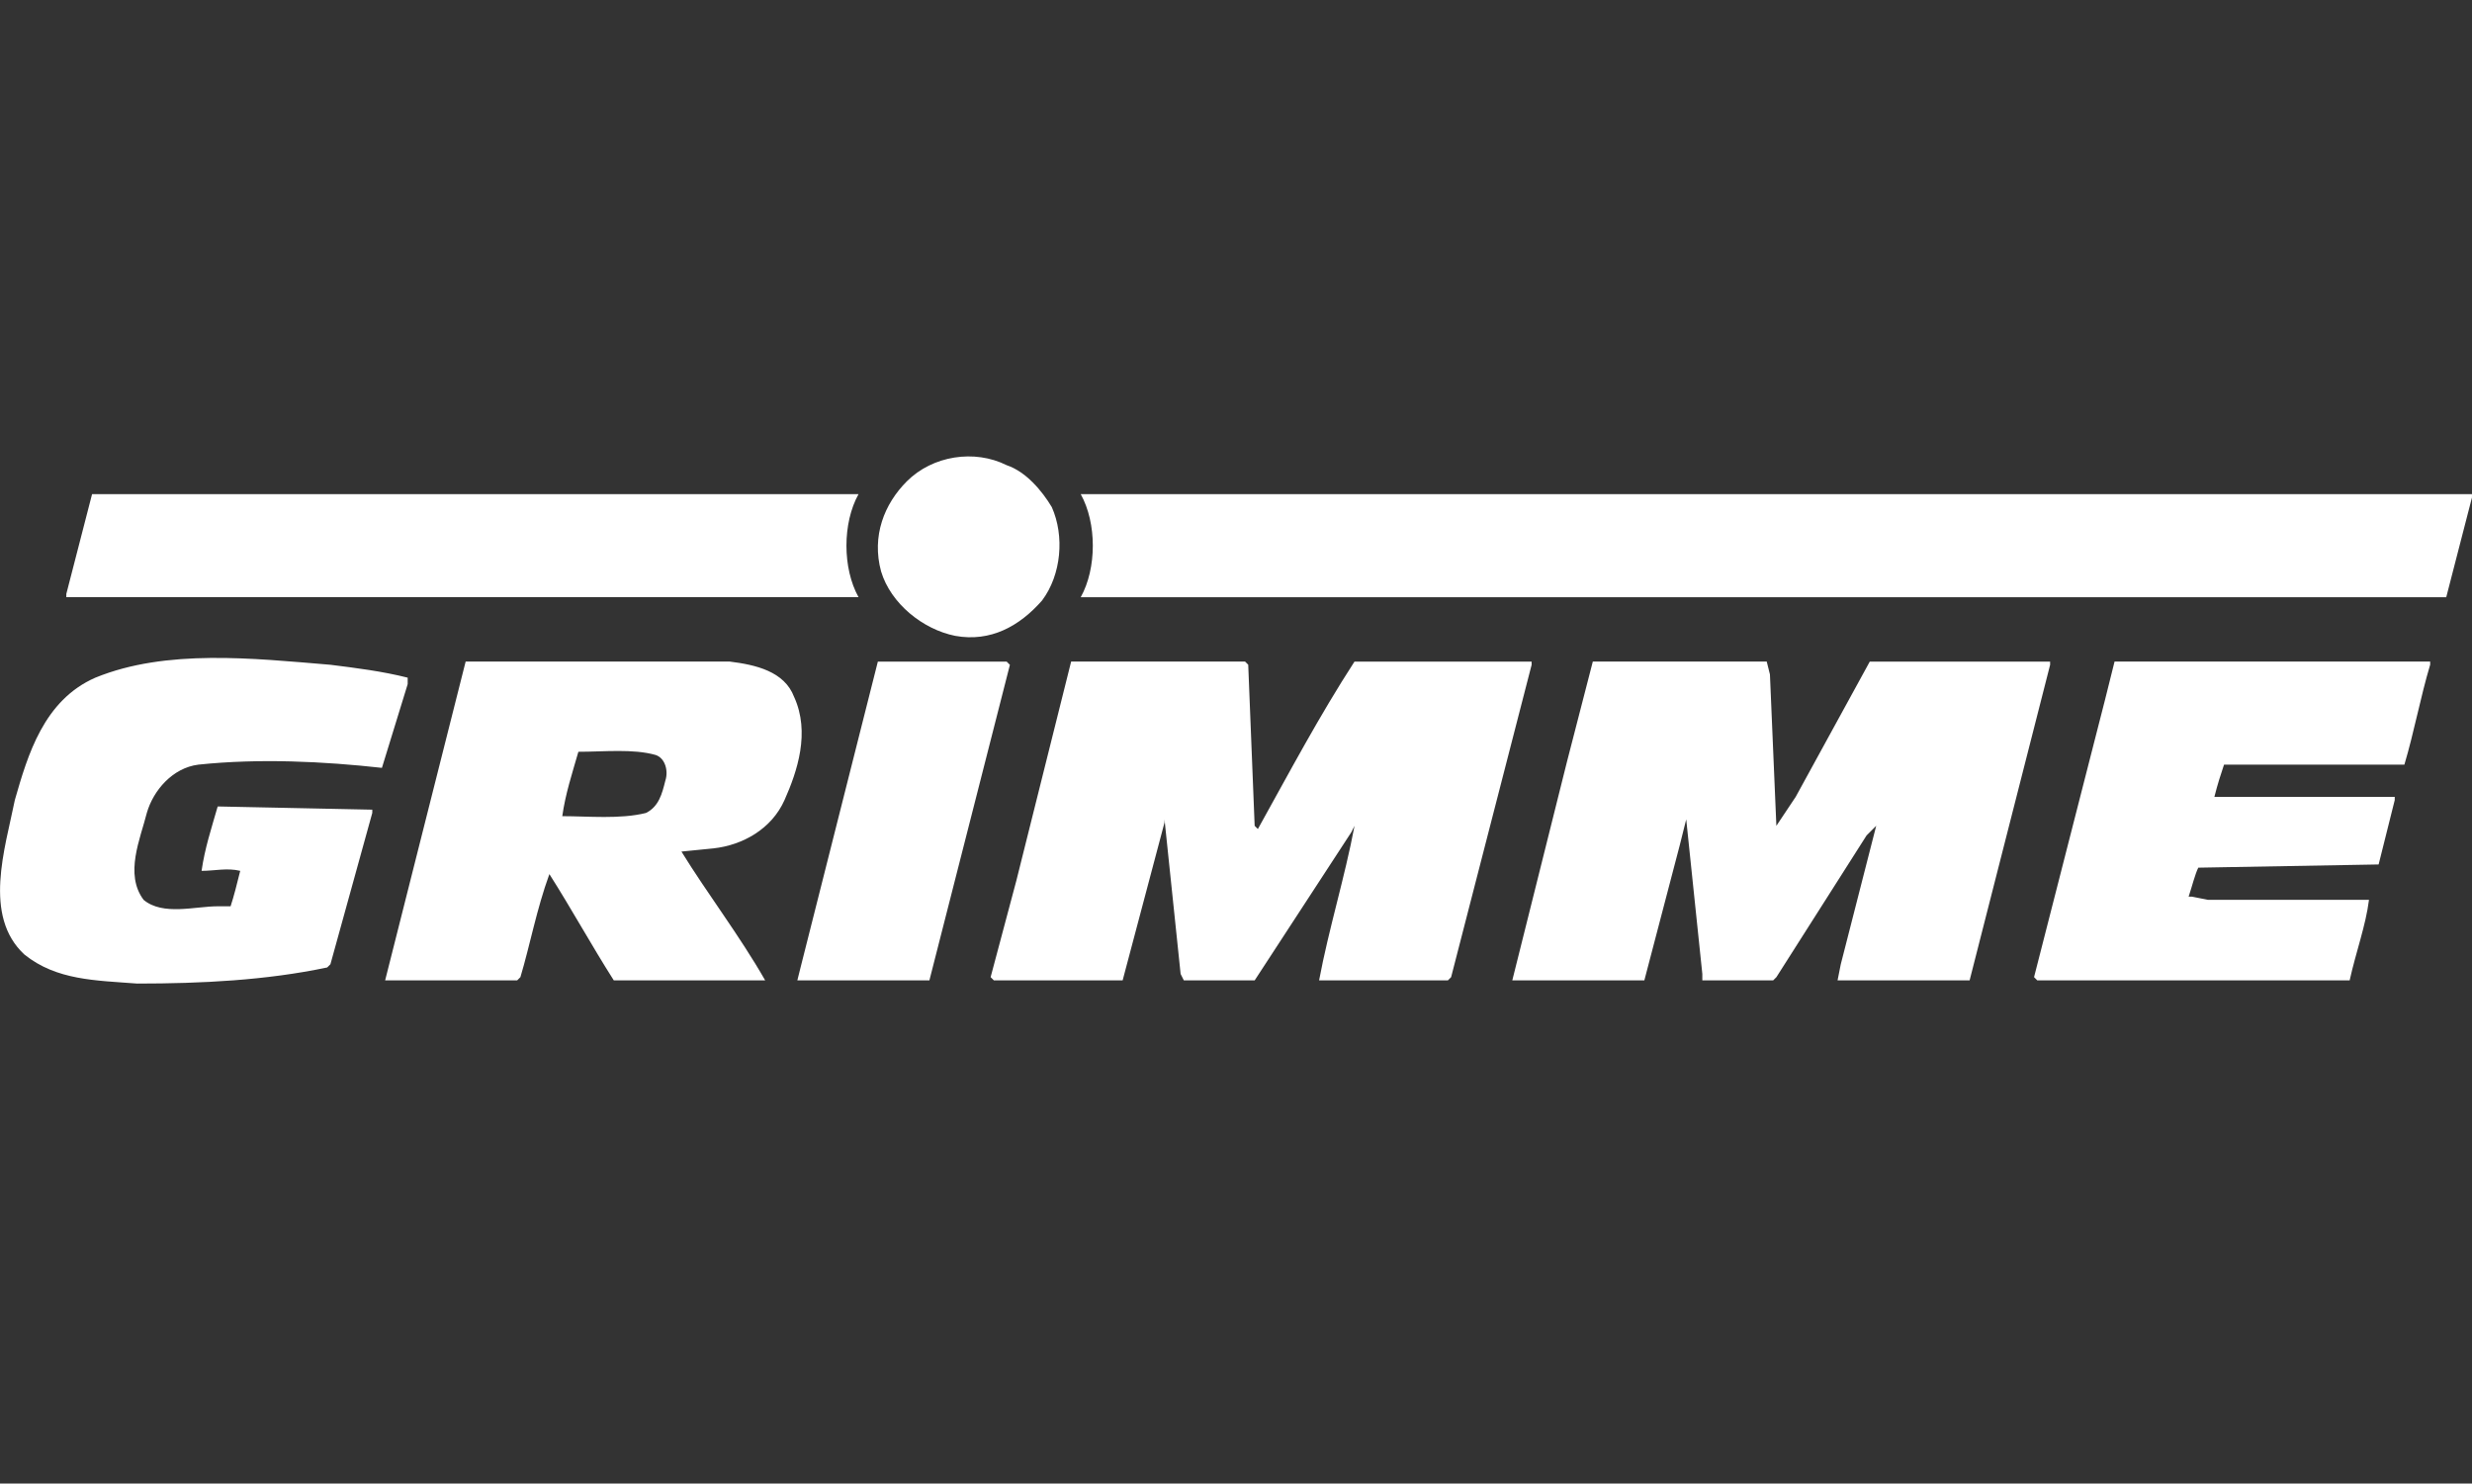 <?xml version="1.0" encoding="UTF-8"?>
<svg id="Ebene_1" xmlns="http://www.w3.org/2000/svg" version="1.1" viewBox="0 0 69.974 42">
  <rect x="0" y="0" width="69.974" height="42" fill="#333333" stroke="none"/>
  <!-- Generator: Adobe Illustrator 29.7.1, SVG Export Plug-In . SVG Version: 2.1.1 Build 8)  -->
  <defs>
    <style>
      .st0 {
        fill: #fff;
        fill-rule: evenodd;
      }
    </style>
  </defs>
  <g id="grimme_x5F_logo_x5F_1c_x5F_white">
    <path class="st0" d="M29.772,14.354c.365.82.273,1.914-.273,2.644-.638.729-1.459,1.185-2.461,1.003-.912-.182-1.823-.912-2.097-1.823-.273-1.003.091-1.914.729-2.552.729-.729,1.914-.912,2.826-.456.547.182,1.003.729,1.276,1.185ZM69.974,14.081l-.729,2.826H30.592c.456-.82.456-2.097,0-2.917h39.381s0,.091,0,.091ZM24.302,13.989c-.456.82-.456,2.097,0,2.917H1.877v-.091l.729-2.826s21.696,0,21.696,0ZM11.54,19.186v.182l-.729,2.37c-1.641-.182-3.464-.273-5.196-.091-.729.091-1.276.729-1.459,1.367-.182.729-.638,1.732-.091,2.461.547.456,1.459.182,2.097.182h.365c.091-.273.182-.638.273-1.003-.365-.091-.729,0-1.094,0,.091-.638.273-1.185.456-1.823l4.376.091v.091l-1.185,4.285-.091.091c-1.732.365-3.555.456-5.378.456-1.185-.091-2.279-.091-3.191-.82-1.185-1.094-.547-3.008-.273-4.376.365-1.276.82-2.826,2.279-3.464,2.006-.82,4.467-.547,6.655-.365.729.091,1.459.182,2.188.365ZM28.587,18.821l-2.279,8.934h-3.738l.091-.365,2.188-8.66h3.646l.091.091ZM35.333,18.821l.182,4.558.091.091c.912-1.641,1.732-3.191,2.735-4.74h5.014v.091l-2.279,8.843-.091.091h-3.646c.273-1.459.729-2.917,1.003-4.376l-.091.182-2.735,4.193h-2.006l-.091-.182-.456-4.376v.091l-1.185,4.467h-3.646l-.091-.091.729-2.735,1.55-6.199h4.923l.091.091ZM50.101,19.094l.182,4.285.547-.82,2.097-3.829h5.105v.091l-2.279,8.934h-3.738l.091-.456,1.003-3.92-.273.273-2.552,4.011-.091.091h-2.006v-.182l-.456-4.376-.182.729-1.003,3.829h-3.738l1.55-6.199.729-2.826h4.923l.091.365ZM68.789,18.821c-.273.912-.456,1.914-.729,2.826h-5.105c-.091.273-.182.547-.273.912h5.105v.091l-.456,1.823-5.105.091c-.091.182-.182.547-.273.82h.091l.456.091h4.558c-.091.729-.365,1.459-.547,2.279h-8.843l-.091-.091,2.006-7.84.273-1.094h8.934v.091ZM22.479,19.732c-.273-.729-1.094-.912-1.823-1.003h-7.475l-2.279,9.025h3.738l.091-.091c.273-.912.456-1.914.82-2.917.638,1.003,1.185,2.006,1.823,3.008h4.285c-.729-1.276-1.641-2.461-2.37-3.646l.912-.091c.82-.091,1.641-.547,2.006-1.367s.729-1.914.273-2.917ZM18.833,22.103c-.091.365-.182.729-.547.912-.729.182-1.641.091-2.37.091.091-.638.273-1.185.456-1.823.729,0,1.55-.091,2.188.091.273.091.365.456.273.729Z"/>
  </g>
</svg>